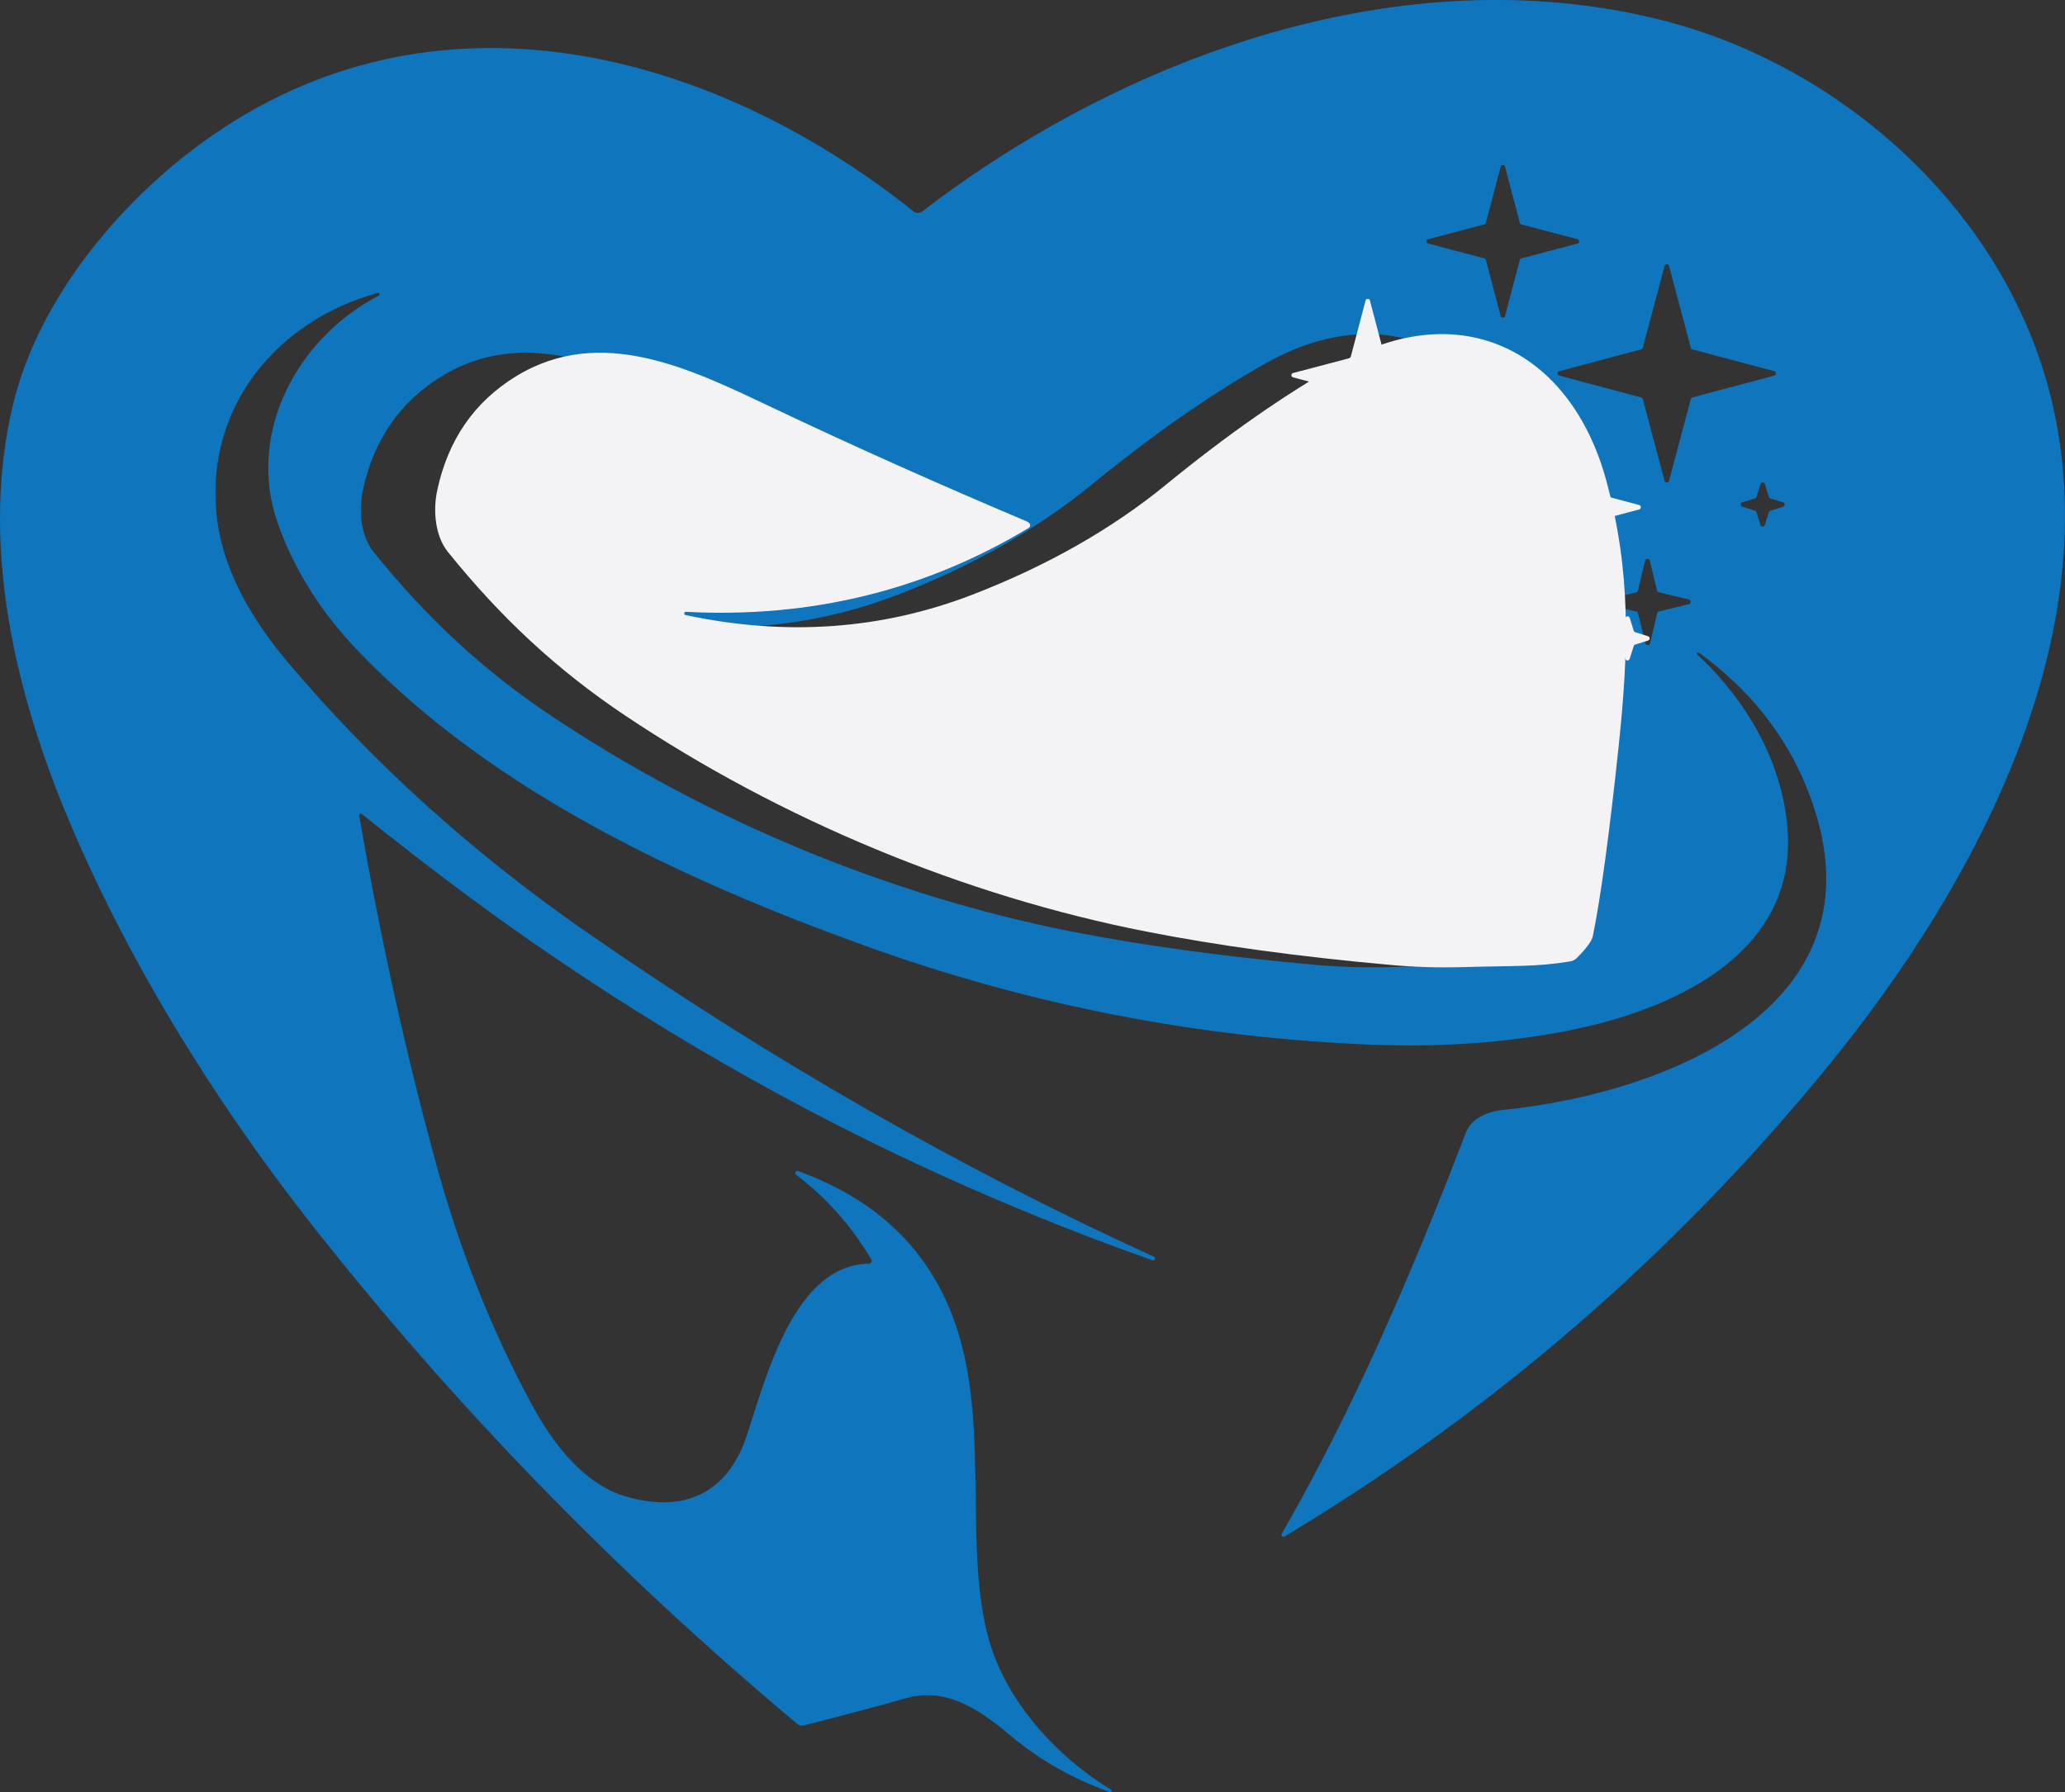 <svg xmlns="http://www.w3.org/2000/svg" id="Capa_2" data-name="Capa 2" viewBox="0 0 277.71 241.08"><rect x="0" y="0" width="277.71" height="241.08" fill="#333333" stroke="none"/><defs><style>      .cls-1 {        fill: #0f75bd;      }      .cls-2 {        fill: #f3f3f5;      }    </style></defs><g id="Capa_1-2" data-name="Capa 1"><g><path class="cls-1" d="M155.02,169.53c-33.98-11.97-65.6-29-94.86-51.07-3.3-2.49-7.14-5.48-11.52-8.97-.08-.07-.21-.06-.28.03-.04.05-.06.11-.05.17,2.83,16.45,6.3,32.13,10.39,47.04,3.17,11.55,7.47,22.33,12.89,32.33,2.76,5.1,6.93,10.59,12.58,12.24,7.9,2.3,13.72-.47,16.27-8.22,2.67-8.1,6.41-22.95,16.45-23.1.19,0,.35-.16.35-.35,0-.06-.02-.13-.05-.18-2.69-4.56-6.06-8.37-10.13-11.42-.12-.1-.14-.29-.04-.41.07-.09.2-.13.31-.09,11.37,4.11,18.61,11.58,21.74,22.41,3.77,13.07.62,28.6,3.87,40.44,2.28,8.32,9.03,15.86,16.5,20.37.08.06.1.17.04.25-.04.06-.12.09-.19.07-5.09-1.83-9.52-4.35-13.31-7.54-4.84-4.09-9.03-6.53-14.23-5.07-4.18,1.18-8.75,2.4-13.72,3.65-.27.07-.56,0-.77-.18-24.56-20.57-46.48-43.15-65.76-67.74-12.87-16.41-24.86-35.8-32.87-55.37C1.6,91.63-2.55,72.35,1.74,54.46c3.19-13.3,13.02-25.75,23.89-34.11C56.47-3.38,94.68,5.95,122.85,28.43c.35.28.84.28,1.2,0C151.4,7.43,188.61-5.94,223.13,2.62c24.76,6.14,46.58,25.95,52.7,50.9,7.86,32.08-10.27,65.68-29.83,89.7-20.69,25.41-45.11,46.56-73.26,63.47-.13.08-.29.03-.37-.09-.05-.08-.05-.19,0-.28,9.77-17,17.49-35.02,24.76-53.95.75-1.94,2.89-2.86,5.03-3.07,21.72-2.2,52.44-13.95,40.94-43.04-2.91-7.34-7.78-13.5-14.63-18.47-.07-.05-.17-.04-.22.03h0c-.06.07-.05.18.02.24,6.64,6.16,11.45,14.46,12.13,23.5,1.28,17.05-15.97,24.46-29.67,27.11-8.24,1.59-16.87,2.21-25.89,1.87-23.51-.89-46.3-5.32-68.36-13.27-24.51-8.83-50.13-20.73-68.29-39.67-5.02-5.23-8.63-10.97-10.83-17.2-4.28-12.11,2.59-24.91,13.57-30.63.1-.04.15-.15.11-.25-.04-.1-.15-.15-.25-.11-13.46,3.68-23.11,15.24-21.68,29.69.71,7.22,4.5,13.96,9.65,20.05,11.43,13.52,24.79,25.59,40.09,36.21,24.84,17.24,50.3,31.81,76.37,43.71.12.06.17.22.1.34-.06.11-.18.16-.29.12ZM204.61,30.19c-.11-.03-.19-.11-.22-.22l-1.99-7.55c-.04-.16-.21-.26-.37-.21-.1.03-.19.11-.21.21l-1.99,7.55c-.03.11-.11.19-.22.22l-7.55,1.99c-.16.04-.26.21-.21.37.03.1.11.19.21.21l7.55,1.99c.11.03.19.11.22.22l1.99,7.55c.04.16.21.26.37.21.1-.03.19-.11.21-.21l1.99-7.55c.03-.11.11-.19.22-.22l7.55-1.99c.16-.04.26-.21.21-.37-.03-.1-.11-.19-.21-.21l-7.55-1.99ZM227.61,47c-.11-.03-.19-.11-.22-.22l-2.93-11c-.04-.17-.21-.26-.38-.22-.11.03-.19.11-.22.22l-2.93,11c-.03.11-.11.19-.22.22l-11,2.93c-.17.04-.27.21-.22.38.03.11.11.19.22.22l11,2.93c.11.03.19.11.22.22l2.93,11c.04.17.21.26.38.22.11-.03.19-.11.22-.22l2.93-11c.03-.11.11-.19.22-.22l11-2.93c.17-.04.27-.21.22-.38-.03-.11-.11-.19-.22-.22l-11-2.93ZM82.27,82.3c16.79.87,32.15-2.89,46.08-11.29.19-.11.25-.36.14-.56,0,0,0-.02-.02-.02-.08-.12-.22-.22-.42-.31-11.82-4.99-23.22-10.09-34.2-15.3-10.77-5.1-22.98-11.23-34.46-4.2-5.61,3.44-9.14,8.55-10.59,15.34-.58,2.72-.3,6.13,1.45,8.3,7.04,8.73,14.55,15.79,23.87,22.02,20.92,13.99,45.49,24.2,69.98,29.02,9.62,1.89,20.57,3.39,32.84,4.49,3.24.29,6.52.39,9.83.3,6.87-.2,9.84,0,14.41-.77.33-.06.63-.21.86-.44,1.31-1.3,2.04-2.3,2.18-2.99,1.07-5.28,2.21-13.71,3.44-25.28,1.38-13.07,1.73-23.48-1.62-35.9-4.73-17.46-19.48-25.05-35.89-15.8-7.35,4.14-15.14,9.58-23.37,16.31-7.3,5.97-15.98,10.9-26.05,14.79-12.19,4.69-25.03,5.6-38.52,2.73-.12-.02-.21-.13-.19-.25.02-.12.13-.21.25-.19ZM238.08,67.04c-.1-.03-.17-.1-.2-.2l-.54-1.74c-.05-.16-.22-.24-.38-.19-.09.03-.16.1-.19.19l-.55,1.74c-.03.1-.1.17-.2.2l-1.74.54c-.16.05-.24.22-.19.38.03.09.1.16.19.19l1.74.55c.1.03.17.1.2.2l.54,1.74c.05.16.22.24.38.19.09-.03.16-.1.19-.19l.55-1.74c.03-.1.1-.17.2-.2l1.74-.54c.16-.05.24-.22.19-.38-.03-.09-.1-.16-.19-.19l-1.74-.55ZM223.09,79.68c-.12-.03-.21-.12-.24-.24l-.98-4.02c-.04-.18-.22-.28-.4-.24-.12.03-.21.12-.24.24l-.95,4.03c-.03.12-.12.21-.24.24l-4.02.98c-.18.04-.28.22-.24.4.03.12.12.21.24.24l4.03.95c.12.03.21.12.24.24l.98,4.02c.04.18.22.28.4.24.12-.03.21-.12.24-.24l.95-4.03c.03-.12.12-.21.24-.24l4.02-.98c.18-.04.28-.22.24-.4-.03-.12-.12-.21-.24-.24l-4.03-.95Z"></path><path class="cls-2" d="M186.44,48.19l7.55,1.99c.16.04.26.21.21.37-.03.1-.11.19-.21.21l-7.55,1.99c-.11.03-.19.11-.22.22l-1.99,7.55c-.04.16-.21.26-.37.21-.1-.03-.19-.11-.21-.21l-1.99-7.55c-.03-.11-.11-.19-.22-.22l-7.55-1.99c-.16-.04-.26-.21-.21-.37.03-.1.11-.19.21-.21l7.55-1.99c.11-.03.19-.11.22-.22l1.99-7.55c.04-.16.21-.26.37-.21.1.03.19.11.21.21l1.99,7.55c.03.11.11.19.22.22Z"></path><path class="cls-2" d="M209.44,65l11,2.93c.17.04.27.21.22.38-.03.11-.11.19-.22.22l-11,2.93c-.11.03-.19.11-.22.22l-2.93,11c-.04.17-.21.26-.38.22-.11-.03-.19-.11-.22-.22l-2.93-11c-.03-.11-.11-.19-.22-.22l-11-2.93c-.17-.04-.27-.21-.22-.38.03-.11.11-.19.22-.22l11-2.93c.11-.03.19-.11.22-.22l2.93-11c.04-.17.21-.26.38-.22.11.03.19.11.22.22l2.93,11c.03.11.11.19.22.22Z"></path><path class="cls-2" d="M92.21,82.74c13.49,2.87,26.33,1.96,38.52-2.73,10.07-3.89,18.75-8.82,26.05-14.79,8.23-6.73,16.02-12.17,23.37-16.31,16.41-9.25,31.16-1.66,35.89,15.8,3.35,12.42,3,22.83,1.62,35.9-1.23,11.57-2.37,20-3.44,25.28-.14.69-.87,1.69-2.18,2.99-.23.23-.53.38-.86.44-4.57.76-7.54.57-14.41.77-3.31.09-6.59,0-9.83-.3-12.27-1.1-23.22-2.6-32.84-4.49-24.49-4.82-49.06-15.03-69.98-29.02-9.32-6.23-16.83-13.29-23.87-22.02-1.75-2.17-2.03-5.58-1.45-8.3,1.45-6.79,4.98-11.9,10.59-15.34,11.48-7.03,23.69-.9,34.46,4.2,10.98,5.21,22.38,10.31,34.2,15.3.2.09.34.19.42.31.13.19.09.44-.1.57,0,0-.02.01-.02.01-13.93,8.4-29.29,12.16-46.08,11.29-.12-.02-.23.07-.25.19-.02.12.07.23.19.25Z"></path><path class="cls-2" d="M219.91,85.04l1.74.55c.16.05.24.22.19.38-.03.09-.1.16-.19.19l-1.74.54c-.1.03-.17.1-.2.2l-.55,1.74c-.05.16-.22.24-.38.19-.09-.03-.16-.1-.19-.19l-.54-1.74c-.03-.1-.1-.17-.2-.2l-1.74-.55c-.16-.05-.24-.22-.19-.38.03-.09.1-.16.19-.19l1.74-.54c.1-.03.17-.1.2-.2l.55-1.74c.05-.16.22-.24.38-.19.09.03.16.1.19.19l.54,1.74c.03.1.1.17.2.2Z"></path><path class="cls-2" d="M204.92,97.68l4.03.95c.18.04.28.22.24.4-.03.12-.12.21-.24.24l-4.02.98c-.12.03-.21.12-.24.24l-.95,4.03c-.04.18-.22.28-.4.24-.12-.03-.21-.12-.24-.24l-.98-4.02c-.03-.12-.12-.21-.24-.24l-4.03-.95c-.18-.04-.28-.22-.24-.4.03-.12.12-.21.24-.24l4.02-.98c.12-.03.21-.12.24-.24l.95-4.03c.04-.18.22-.28.4-.24.12.03.21.12.24.24l.98,4.02c.03.12.12.21.24.24Z"></path></g></g></svg>
